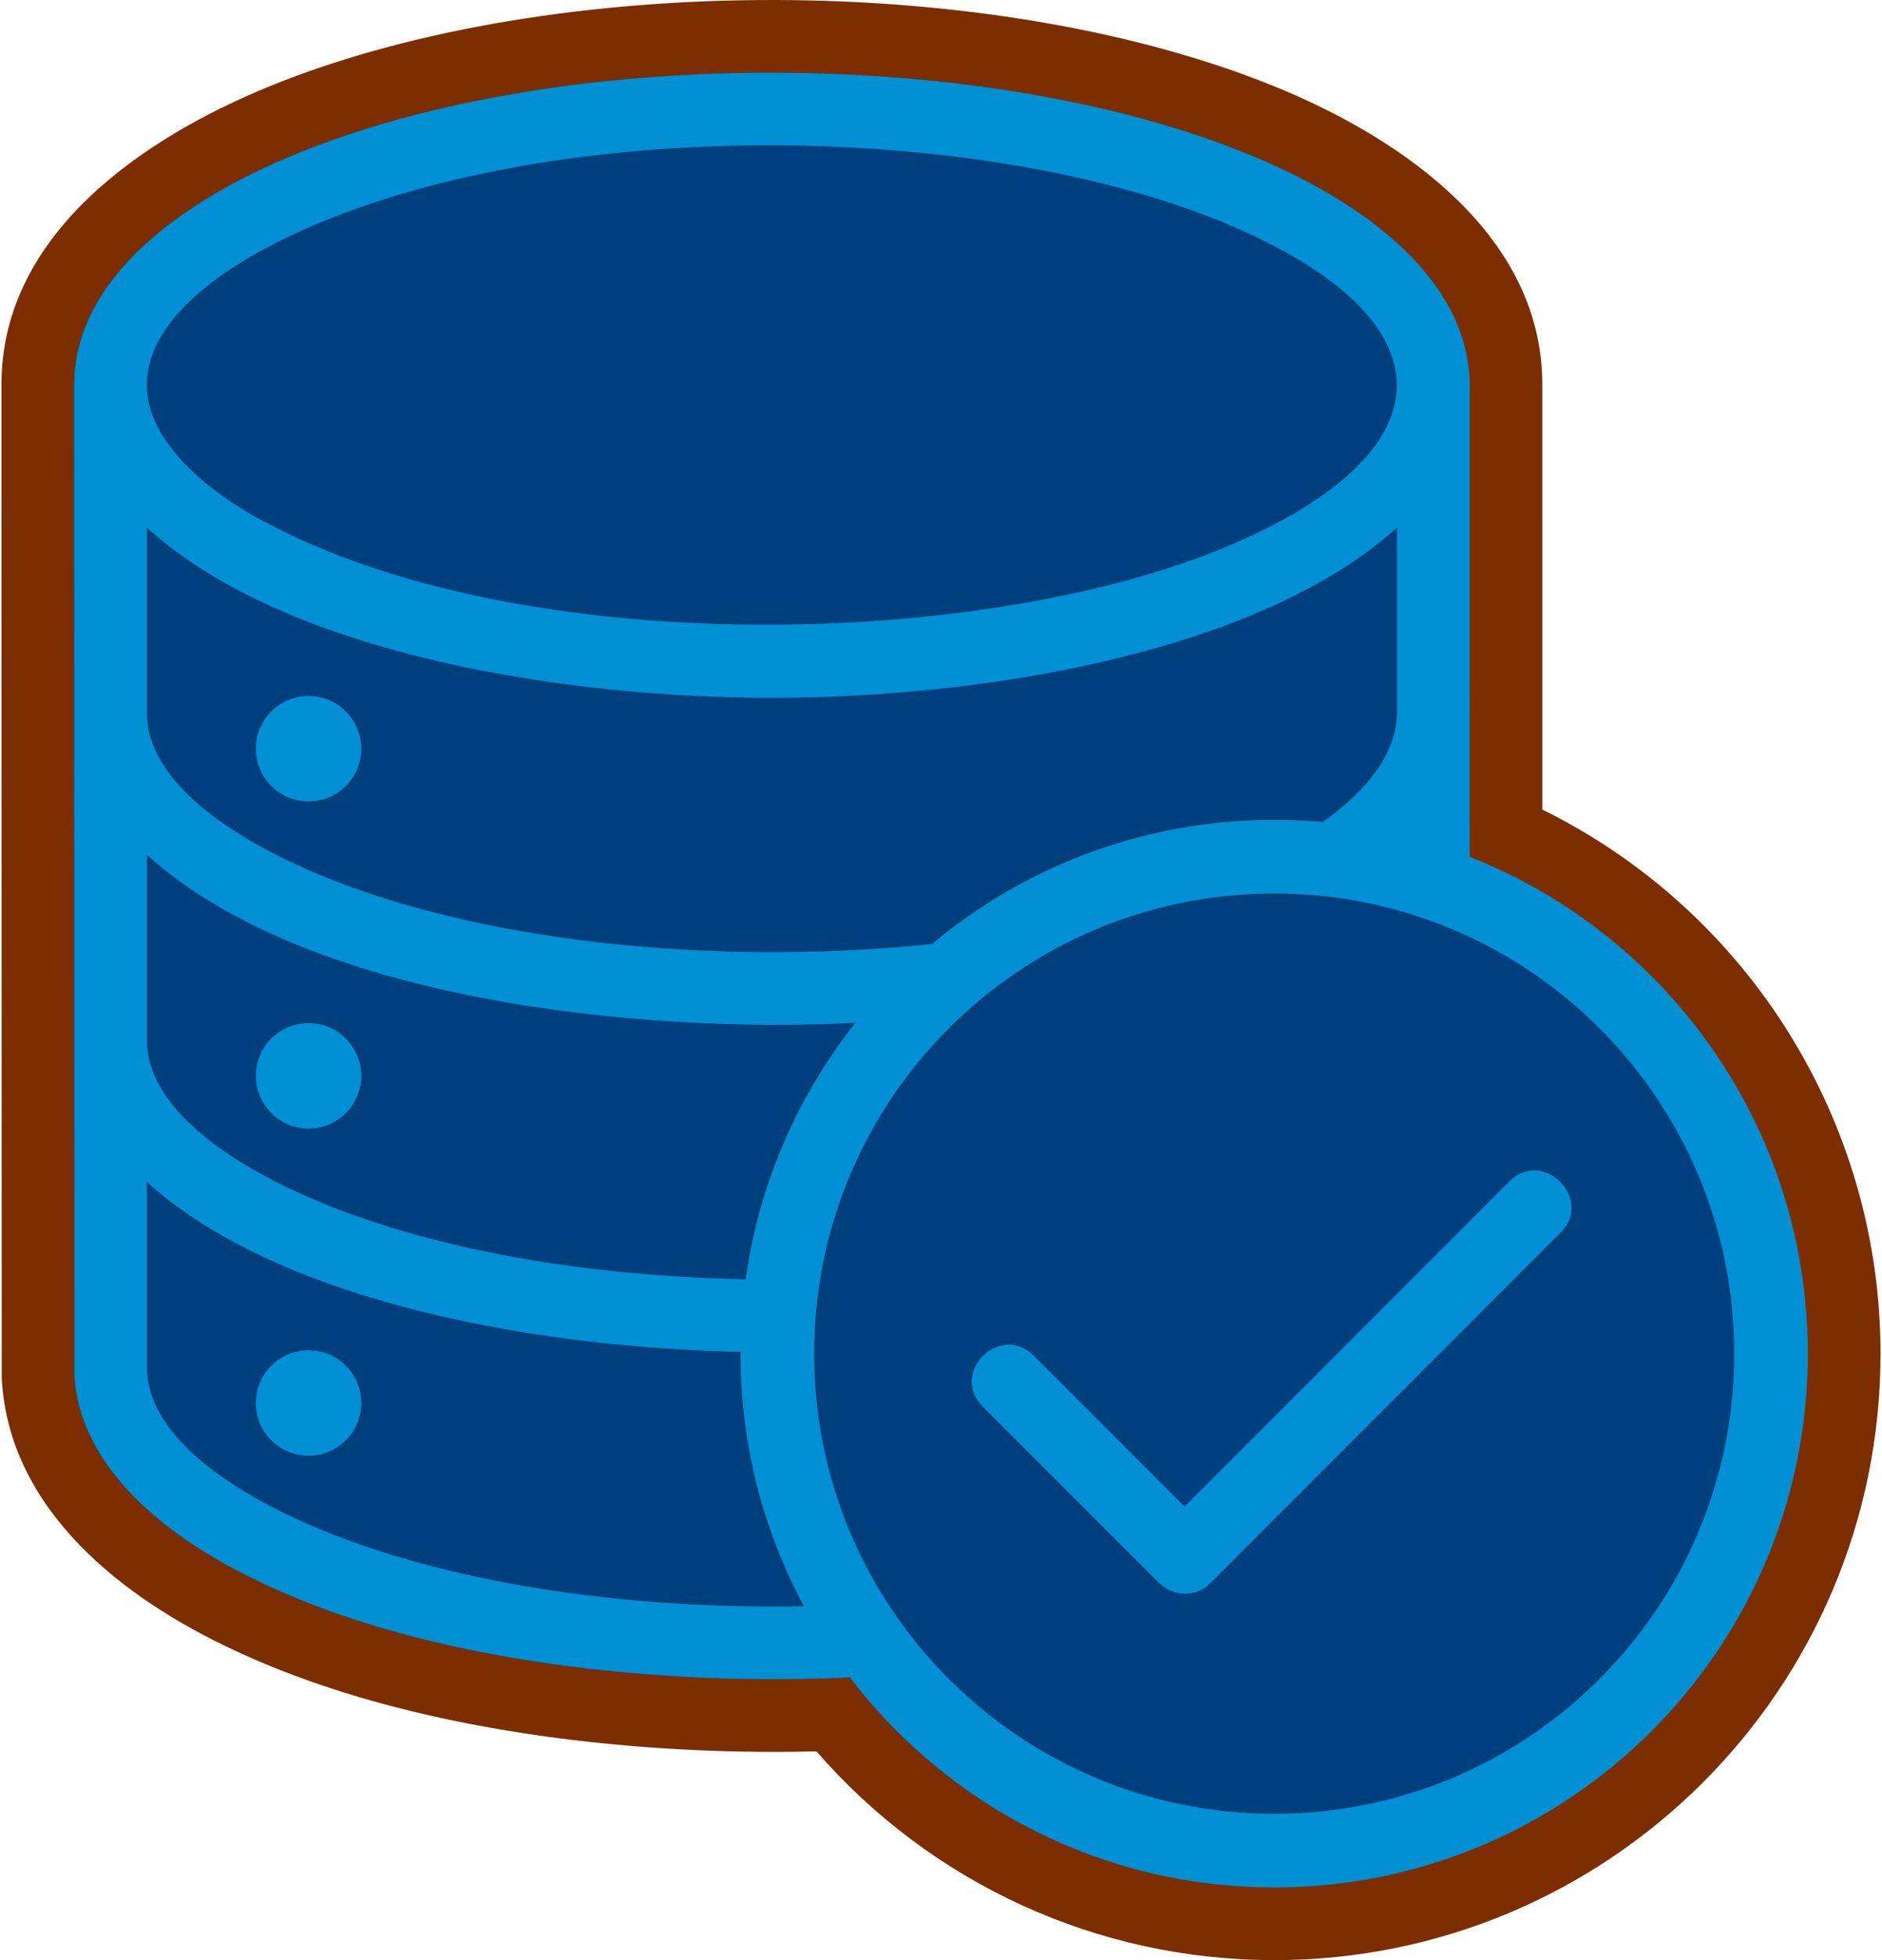 <?xml version="1.0" encoding="UTF-8"?>
<!DOCTYPE svg PUBLIC "-//W3C//DTD SVG 1.1//EN" "http://www.w3.org/Graphics/SVG/1.1/DTD/svg11.dtd">
<!-- Creator: CorelDRAW X8 -->
<svg xmlns="http://www.w3.org/2000/svg" xml:space="preserve" width="315px" height="328px" version="1.1" style="shape-rendering:geometricPrecision; text-rendering:geometricPrecision; image-rendering:optimizeQuality; fill-rule:evenodd; clip-rule:evenodd"
viewBox="0 0 3269284 3409538"
 xmlns:xlink="http://www.w3.org/1999/xlink">
 <defs>
  <style type="text/css">
   <![CDATA[
    .fil1 {fill:#003F7D}
    .fil2 {fill:#0090D3}
    .fil0 {fill:#7D2E00}
    .fil3 {fill:#0090D3;fill-rule:nonzero}
   ]]>
  </style>
 </defs>
 <g id="Layer_x0020_1">
  <path class="fil0" d="M2680835 1408175c357528,176227 588449,541802 588449,946422 0,582584 -472361,1054941 -1054941,1054941 -307590,0 -596608,-133141 -796396,-363151l-33232 646 -15705 175c-16792,187 -33587,142 -50378,-3l-34181 -489c-17079,-310 -34154,-773 -51222,-1460l-16806 -669 -17344 -791 -17322 -889 -17206 -986 -17509 -1109 -17026 -1172 -18196 -1363 -16549 -1344 -7146 -616 -28744 -2622 -17385 -1736 -17408 -1844 -17419 -1961 -17628 -2098 -17631 -2211 -17748 -2348 -17994 -2506 -17612 -2576 -17513 -2689 -17549 -2815 -16844 -2827 -17848 -3125 -17576 -3211 -17669 -3368 -17363 -3450 -17385 -3592 -13965 -2999 -534 -97 -20088 -4484 -17165 -3984 -16519 -3981 -17098 -4264 -17639 -4570 -15533 -4167 -18266 -5086 -16818 -4854 -16724 -5000 -16642 -5153 -16139 -5175 -16836 -5582 -15522 -5325 -17109 -6079 -16138 -5933 -16048 -6108 -13685 -5381 -1131 -437 -16923 -6893 -14864 -6254 -13148 -5724 -791 -318 -17165 -7733 -14540 -6780c-189994,-88592 -387710,-241668 -401103,-468479l-220 -3707 -452 -1728215c-67,-263123 249565,-430269 467806,-519032 494108,-200957 1267148,-199717 1759236,5769 213447,89133 453766,255551 453774,513226l15 739636z"/>
  <path class="fil1" d="M515451 266681c470106,-191338 1208850,-184269 1662867,5321 231609,96717 375134,236493 376048,396540l19 821810c-105304,-41466 -220015,-64246 -340042,-64246 -512789,0 -928491,415702 -928491,928491 0,211763 70944,406924 190288,563134 -322380,15499 -728543,-24693 -1020921,-163360 -197159,-92385 -319868,-218376 -328310,-361329l-452 -1724500c1057,-184516 187365,-319998 388994,-401861z"/>
  <ellipse class="fil2" cx="534255" cy="1302356" rx="91681" ry="91679"/>
  <ellipse class="fil2" cx="534255" cy="1871407" rx="91681" ry="91679"/>
  <path class="fil2" d="M2214343 1426109c512785,0 928488,415699 928488,928488 0,512789 -415703,928488 -928488,928488 -512789,0 -928488,-415699 -928488,-928488 0,-512789 415699,-928488 928488,-928488z"/>
  <ellipse class="fil2" cx="534255" cy="2440459" rx="91681" ry="91679"/>
  <path class="fil3" d="M252892 669853c0,136808 202327,236317 202327,236269 444868,241380 1245921,224499 1674692,45456 396847,-165712 396847,-397290 0,-563002 -410165,-171276 -1122417,-190640 -1578999,0 -127461,53219 -297822,151444 -298020,281277zm0 247847l0 321653c101,129709 170518,228028 298020,281277 311227,129975 735873,157035 1071188,121002 -49352,41047 -94375,87105 -134280,137416 -376694,19734 -954801,-38612 -1234928,-292296l0 321649c101,129758 170630,228091 298020,281277 224414,93692 504052,131603 745600,135456 -5773,41297 -8861,83450 -9003,126304 -332066,-6168 -795940,-79477 -1034617,-295638l0 321653c101,129814 170749,228143 298020,281277 252534,105431 575191,140904 847122,135202 23434,43441 50255,84783 80070,123709 -322694,15753 -729917,-24323 -1022885,-163270 -197159,-92385 -319868,-218376 -328310,-361329l-452 -1724500c1057,-184516 187365,-319998 388994,-401861 470106,-191338 1208850,-184269 1662867,5321 231609,96717 375134,236493 376048,396540l19 823546c-80933,-31933 -167463,-52734 -257683,-60680 83443,-58731 131125,-124389 131230,-192055l0 -321653c-237031,214668 -711752,296139 -1087520,296139 -344784,0 -837966,-70120 -1087520,-296139z"/>
  <path class="fil1" d="M2214343 1554176c442057,0 800421,358361 800421,800421 0,442061 -358364,800421 -800421,800421 -442061,0 -800421,-358360 -800421,-800421 0,-442060 358360,-800421 800421,-800421z"/>
  <path class="fil2" d="M2103146 2753979c-24345,24345 -64025,24147 -88621,-448l-175 175 -306810 -306810c-58858,-58858 29666,-147382 88524,-88524l262260 262261 565482 -565871c58018,-58036 147114,31007 89070,89069l-609730 610148z"/>
 </g>
</svg>
